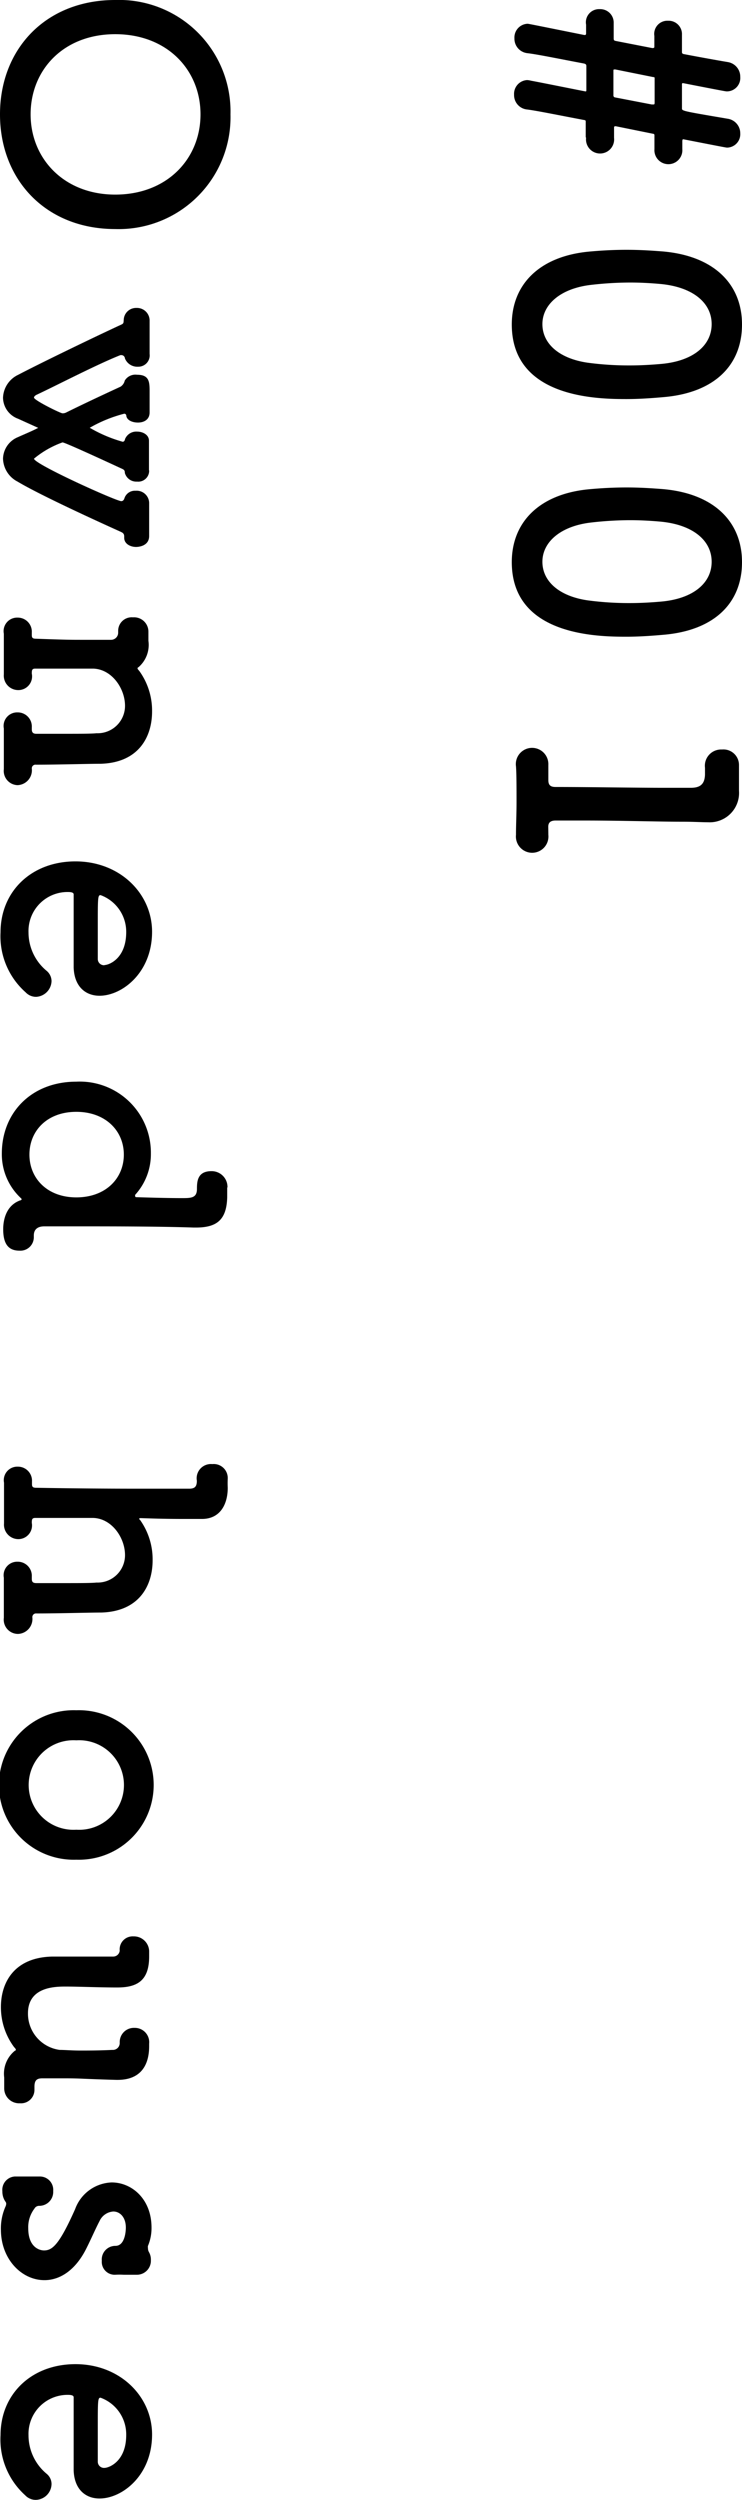 <svg xmlns="http://www.w3.org/2000/svg" viewBox="0 0 81.19 273.5"><g id="レイヤー_2" data-name="レイヤー 2"><g id="フッター"><path d="M12.61,0A12.2,12.2,0,0,1,25.22,12.51,12.24,12.24,0,0,1,12.61,25.06C5,25.06,0,19.66,0,12.51S5,0,12.61,0Zm0,21.29c5.69,0,9.33-3.93,9.33-8.78S18.3,3.74,12.61,3.74,3.35,7.67,3.35,12.51,7,21.29,12.61,21.29Z"/><path d="M16.32,51.48A1.19,1.19,0,0,1,15,52.69a1.3,1.3,0,0,1-1.34-.95c0-.29-.09-.36-.39-.49-1.88-.87-6.17-2.85-6.43-2.85a10.32,10.32,0,0,0-3.12,1.78c0,.59,9,4.65,9.55,4.65.2,0,.3-.16.36-.36a1.2,1.2,0,0,1,1.2-.78A1.37,1.37,0,0,1,16.32,55v.06c0,.52,0,1,0,1.49,0,.66,0,1.31,0,2.09,0,1.16-1.27,1.2-1.43,1.2-.65,0-1.3-.36-1.3-1v-.16c0-.32-.2-.42-.43-.52C9.46,56.49,4.1,54,1.92,52.69A2.92,2.92,0,0,1,.33,50.18,2.62,2.62,0,0,1,2,47.81c.49-.23,1.46-.62,2.18-1l-2.21-1A2.49,2.49,0,0,1,.33,43.52,2.89,2.89,0,0,1,2,41c2.28-1.2,8.39-4.16,11.28-5.49.29-.13.23-.26.26-.55a1.35,1.35,0,0,1,1.4-1.27,1.38,1.38,0,0,1,1.43,1.43v.1c0,.52,0,1,0,1.43,0,.62,0,1.2,0,2v.07a1.24,1.24,0,0,1-1.27,1.4,1.45,1.45,0,0,1-1.43-.91.39.39,0,0,0-.39-.36l-.1,0c-2.53,1-6.92,3.28-9.13,4.32-.23.1-.33.23-.33.33,0,.29,2.9,1.72,3.12,1.72a.85.85,0,0,0,.36-.07c2.28-1.13,4.62-2.21,6-2.85a1.07,1.07,0,0,0,.45-.66A1.36,1.36,0,0,1,15,41c1.33,0,1.37.78,1.37,1.82v2.31c0,.78-.62,1.1-1.27,1.1s-1.17-.26-1.27-.68c0-.19-.1-.29-.23-.29A15.07,15.07,0,0,0,9.82,46.8a15.18,15.18,0,0,0,3.6,1.53c.13,0,.23-.1.26-.29A1.33,1.33,0,0,1,15,47.22c.65,0,1.3.36,1.3,1v.07c0,.52,0,.94,0,1.33s0,1,0,1.82Z"/><path d="M.42,84.08c0-.65,0-1.69,0-2.66,0-.68,0-1.34,0-1.72a1.48,1.48,0,0,1,1.5-1.76,1.54,1.54,0,0,1,1.56,1.63v.22c0,.33.13.49.49.49l3.18,0c1.53,0,2.86,0,3.41-.06a3,3,0,0,0,3.12-3c0-1.89-1.43-4-3.47-4.07-.59,0-1.47,0-2.54,0s-2.37,0-3.83,0c-.36,0-.36.23-.36.55A1.5,1.5,0,0,1,2,75.5,1.58,1.58,0,0,1,.42,73.78v-.07c0-.64,0-1.68,0-2.66,0-.68,0-1.33,0-1.72a1.48,1.48,0,0,1,1.5-1.76A1.54,1.54,0,0,1,3.48,69.2v.29c0,.29.1.39.45.39C7.25,70,7.8,70,9,70c.68,0,1.52,0,3.12,0a.78.78,0,0,0,.81-.78V69a1.48,1.48,0,0,1,1.62-1.46,1.57,1.57,0,0,1,1.69,1.59c0,.39,0,.45,0,.78v.2A3.22,3.22,0,0,1,15.15,73a.13.13,0,0,0-.1.13c0,.07.1.16.23.33a7.41,7.41,0,0,1,1.36,4.38c0,2.77-1.46,5.59-5.59,5.72-1.3,0-4.68.1-7.12.1a.4.4,0,0,0-.45.42A1.63,1.63,0,0,1,1.92,85.9a1.56,1.56,0,0,1-1.5-1.75Z"/><path d="M.06,102c0-4.45,3.35-7.76,8.2-7.76s8.38,3.51,8.38,7.7c0,4.48-3.28,7-5.75,7-1.53,0-2.76-1-2.83-3.09,0-1,0-1.69,0-8,0-.2-.26-.26-.62-.26a4.27,4.27,0,0,0-4.32,4.42,5.46,5.46,0,0,0,2,4.22,1.49,1.49,0,0,1,.52,1.11,1.78,1.78,0,0,1-1.69,1.72,1.56,1.56,0,0,1-1.14-.49A8.19,8.19,0,0,1,.06,102Zm11.38,3.58c.46,0,2.37-.68,2.37-3.61A4.27,4.27,0,0,0,11,97.93c-.3,0-.3.32-.3,3.35,0,1.33,0,2.79,0,3.67A.68.68,0,0,0,11.44,105.6Z"/><path d="M24.86,129.91c0,.39,0,.78,0,1.1-.07,2.48-1.17,3.29-3.42,3.29h-.26c-2.82-.1-7.18-.13-11.08-.13-2,0-3.8,0-5.26,0-.75,0-1.14.36-1.14,1v.16a1.47,1.47,0,0,1-1.56,1.5c-1.08,0-1.79-.56-1.79-2.34,0-.53.07-2.51,1.85-3.16.1,0,.17-.09.17-.13s-.07-.1-.13-.16A6.56,6.56,0,0,1,.2,126.21c0-4.49,3.25-7.87,8.15-7.87a7.78,7.78,0,0,1,8.16,7.87,6.6,6.6,0,0,1-1.72,4.51.13.13,0,0,0,0,.1c0,.1,0,.16.16.16s2.92.1,4.94.1c1,0,1.66,0,1.66-1,0-.84.06-1.95,1.59-1.95a1.73,1.73,0,0,1,1.75,1.79ZM8.35,131c3.22,0,5.2-2.08,5.2-4.68s-2-4.68-5.2-4.68-5.13,2.08-5.13,4.68S5.17,131,8.35,131Z"/><path d="M.42,177c0-.65,0-1.69,0-2.66,0-.69,0-1.34,0-1.73a1.48,1.48,0,0,1,1.5-1.75,1.54,1.54,0,0,1,1.56,1.63v.25c0,.33.13.46.49.46l3.18,0c1.53,0,2.86,0,3.41-.06a3,3,0,0,0,3.12-3c0-1.89-1.43-4-3.47-4.07-.59,0-1.47,0-2.54,0s-2.37,0-3.83,0c-.36,0-.36.23-.36.55A1.5,1.5,0,0,1,2,168.39a1.58,1.58,0,0,1-1.56-1.72v-.07c0-.64,0-1.68,0-2.66,0-.68,0-1.33,0-1.72a1.48,1.48,0,0,1,1.5-1.76,1.54,1.54,0,0,1,1.56,1.63v.29c0,.29.1.39.45.39,3.32.06,7.48.1,11.25.1,2,0,3.9,0,5.49,0,.59,0,.85-.19.85-.87a1.56,1.56,0,0,1,1.69-1.82,1.53,1.53,0,0,1,1.69,1.49v.1a9.57,9.57,0,0,0,0,1c0,1.79-.81,3.38-2.76,3.41-.75,0-1.46,0-2.11,0-2.11,0-3.77-.06-4.62-.09-.13,0-.19,0-.19.06s0,.07.1.16a7.44,7.44,0,0,1,1.36,4.39c0,2.77-1.46,5.59-5.59,5.72-1.3,0-4.68.1-7.12.1a.4.4,0,0,0-.45.42,1.64,1.64,0,0,1-1.56,1.82A1.56,1.56,0,0,1,.42,177Z"/><path d="M8.35,187.11a8.18,8.18,0,1,1,0,16.35,8.18,8.18,0,1,1,0-16.35Zm0,13.07a4.9,4.9,0,1,0,0-9.78,4.9,4.9,0,1,0,0,9.78Z"/><path d="M13.1,223.45a1.55,1.55,0,0,1,1.62-1.59,1.57,1.57,0,0,1,1.6,1.72v.29c0,1.95-.82,3.68-3.45,3.68h-.13c-3.7-.1-3.9-.17-5.52-.17-.59,0-1.37,0-2.6,0-.59,0-.85.22-.85.91v.35a1.47,1.47,0,0,1-1.59,1.47,1.63,1.63,0,0,1-1.72-1.63c0-.39,0-.71,0-1v-.19a3.23,3.23,0,0,1,1.17-2.93c.07,0,.1-.06.1-.13s-.1-.16-.23-.32A7.32,7.32,0,0,1,.1,219.58c0-2.69,1.46-5.42,5.59-5.52.65,0,1.72,0,2.92,0l3.77,0a.72.72,0,0,0,.72-.65,1.42,1.42,0,0,1,1.49-1.56,1.67,1.67,0,0,1,1.73,1.59v.62c0,2.66-1.34,3.38-3.48,3.38h-.13c-1.82,0-4.1-.1-5.49-.1-1.14,0-4.16,0-4.16,2.93a4,4,0,0,0,3.47,4c.59,0,1.3.07,2.25.07s2.08,0,3.51-.07a.75.75,0,0,0,.81-.75Z"/><path d="M15,248.87c-.55,0-1,0-1.46,0a7.63,7.63,0,0,0-.94,0,1.41,1.41,0,0,1-1.46-1.53,1.49,1.49,0,0,1,1.43-1.63h.06c1.14,0,1.14-1.91,1.14-2,0-1.14-.65-1.76-1.37-1.76A1.79,1.79,0,0,0,10.89,243c-.46.87-1.07,2.3-1.59,3.28-1.21,2.24-2.86,3.18-4.42,3.18C2.41,249.48.13,247.21.1,244a5.88,5.88,0,0,1,.52-2.63.88.88,0,0,0,.06-.26.39.39,0,0,0-.1-.26,1.93,1.93,0,0,1-.32-1.11,1.46,1.46,0,0,1,1.36-1.62h.1c.46,0,.82,0,1.14,0s.88,0,1.43,0h.1a1.46,1.46,0,0,1,1.43,1.59,1.52,1.52,0,0,1-1.53,1.62.58.58,0,0,0-.52.3,3.35,3.35,0,0,0-.68,2.14c0,2.21,1.36,2.44,1.72,2.44.91,0,1.66-.59,3.41-4.52a4.42,4.42,0,0,1,4-2.92c2.21,0,4.36,1.82,4.36,4.94a5,5,0,0,1-.39,2,.58.58,0,0,0,0,.23.87.87,0,0,0,.09.42,1.65,1.65,0,0,1,.23.91A1.53,1.53,0,0,1,15,248.87Z"/><path d="M.06,266.42c0-4.46,3.35-7.77,8.2-7.77s8.38,3.51,8.38,7.7c0,4.49-3.28,7-5.75,7-1.53,0-2.76-1-2.83-3.08,0-1,0-1.69,0-8,0-.2-.26-.26-.62-.26a4.27,4.27,0,0,0-4.32,4.42,5.48,5.48,0,0,0,2,4.23,1.45,1.45,0,0,1,.52,1.1A1.77,1.77,0,0,1,3.9,273.5,1.58,1.58,0,0,1,2.76,273,8.21,8.21,0,0,1,.06,266.42ZM11.44,270c.46,0,2.37-.68,2.37-3.6A4.27,4.27,0,0,0,11,262.32c-.3,0-.3.33-.3,3.35,0,1.33,0,2.8,0,3.67A.68.68,0,0,0,11.44,270Z"/><path d="M64.09,15l0-1.62c0-.2,0-.23-.23-.26-2.76-.52-5.07-1-6.18-1.14a1.58,1.58,0,0,1-1.43-1.62,1.51,1.51,0,0,1,1.43-1.6,2.14,2.14,0,0,1,.43.07C59.06,9,64,10,64.06,10s.1,0,.1-.13V7.21c0-.16-.1-.22-.26-.26-2.76-.52-5.07-1-6.18-1.13a1.59,1.59,0,0,1-1.43-1.63A1.5,1.5,0,0,1,57.72,2.6c.1,0,.1,0,6.21,1.23.16,0,.16,0,.2-.13,0-.42,0-.65,0-1A1.44,1.44,0,0,1,65.62,1a1.47,1.47,0,0,1,1.53,1.52V2.6c0,.42,0,1,0,1.62,0,.17.06.23.22.26l4,.78c.1,0,.23,0,.23-.13,0-.48,0-.78,0-1.2A1.44,1.44,0,0,1,73.1,2.27,1.46,1.46,0,0,1,74.62,3.8v.07c0,.45,0,1.1,0,1.85a.2.2,0,0,0,.16.19c2.25.43,4.07.75,4.85.88A1.62,1.62,0,0,1,81,8.42,1.47,1.47,0,0,1,79.53,10c-.1,0-.16,0-4.81-.91h0c-.07,0-.1.06-.1.13v2.63c0,.29,0,.29,5,1.14A1.61,1.61,0,0,1,81,14.59a1.47,1.47,0,0,1-1.43,1.56c-.1,0-.13,0-4.78-.91h-.06c-.07,0,0,0-.07.13v.94a1.53,1.53,0,1,1-3.05,0v0l0-1.49c0-.17-.06-.17-.23-.2l-4-.81h-.09s-.1,0-.1.16v1.11a1.54,1.54,0,1,1-3.06,0Zm7.22-3.57.19,0c.07,0,.13,0,.13-.19V8.64c0-.22,0-.19-.22-.22L67.34,7.6h-.13c-.06,0-.09,0-.09.17v2.66a.21.21,0,0,0,.19.23Z"/><path d="M64.42,27.53c1.4-.13,2.76-.2,4.13-.2s2.53.07,3.86.17c5.66.45,8.78,3.54,8.78,8s-3,7.41-8.39,7.93c-1.43.13-2.86.23-4.25.23-3.16,0-12.55-.1-12.55-8.16C56,31.14,59,28.05,64.42,27.53Zm-.13,12.15a33.9,33.9,0,0,0,4.61.3c1.21,0,2.41-.07,3.51-.17,3.42-.32,5.46-2,5.46-4.35s-2.08-4.06-5.59-4.39c-1.1-.1-2.24-.16-3.34-.16a38,38,0,0,0-4.29.26c-3.32.39-5.3,2.14-5.3,4.29S61.2,39.23,64.29,39.68Z"/><path d="M64.42,53.53c1.4-.13,2.76-.2,4.13-.2s2.53.07,3.86.17c5.66.45,8.78,3.54,8.78,8s-3,7.41-8.39,7.93c-1.43.13-2.86.23-4.25.23-3.16,0-12.55-.1-12.55-8.16C56,57.14,59,54.05,64.42,53.53Zm-.13,12.15a33.9,33.9,0,0,0,4.61.3c1.21,0,2.41-.07,3.51-.17,3.42-.32,5.46-2,5.46-4.35s-2.08-4.06-5.59-4.39c-1.1-.1-2.24-.16-3.34-.16a38,38,0,0,0-4.29.26c-3.32.39-5.3,2.14-5.3,4.29S61.2,65.23,64.29,65.68Z"/><path d="M60,91.2v.13a1.78,1.78,0,1,1-3.54,0V91.2c0-.88.06-2.15.06-3.45,0-1.52,0-3.08-.06-3.9A1.78,1.78,0,1,1,60,83.69v.16c0,.36,0,1,0,1.5s.19.75.78.75c3.64,0,8.77.09,12,.09,1.37,0,2.37,0,2.8,0,1,0,1.52-.36,1.56-1.43V84A1.78,1.78,0,0,1,79,82a1.7,1.7,0,0,1,1.86,1.69v.13c0,.39,0,.81,0,1.27s0,.84,0,1.13v.3a3.21,3.21,0,0,1-3.38,3.44h-.07c-.58,0-1.53-.06-2.73-.06-2.7,0-6.66-.13-10.82-.13l-3.06,0c-.48,0-.81.16-.81.68Z"/></g></g></svg>